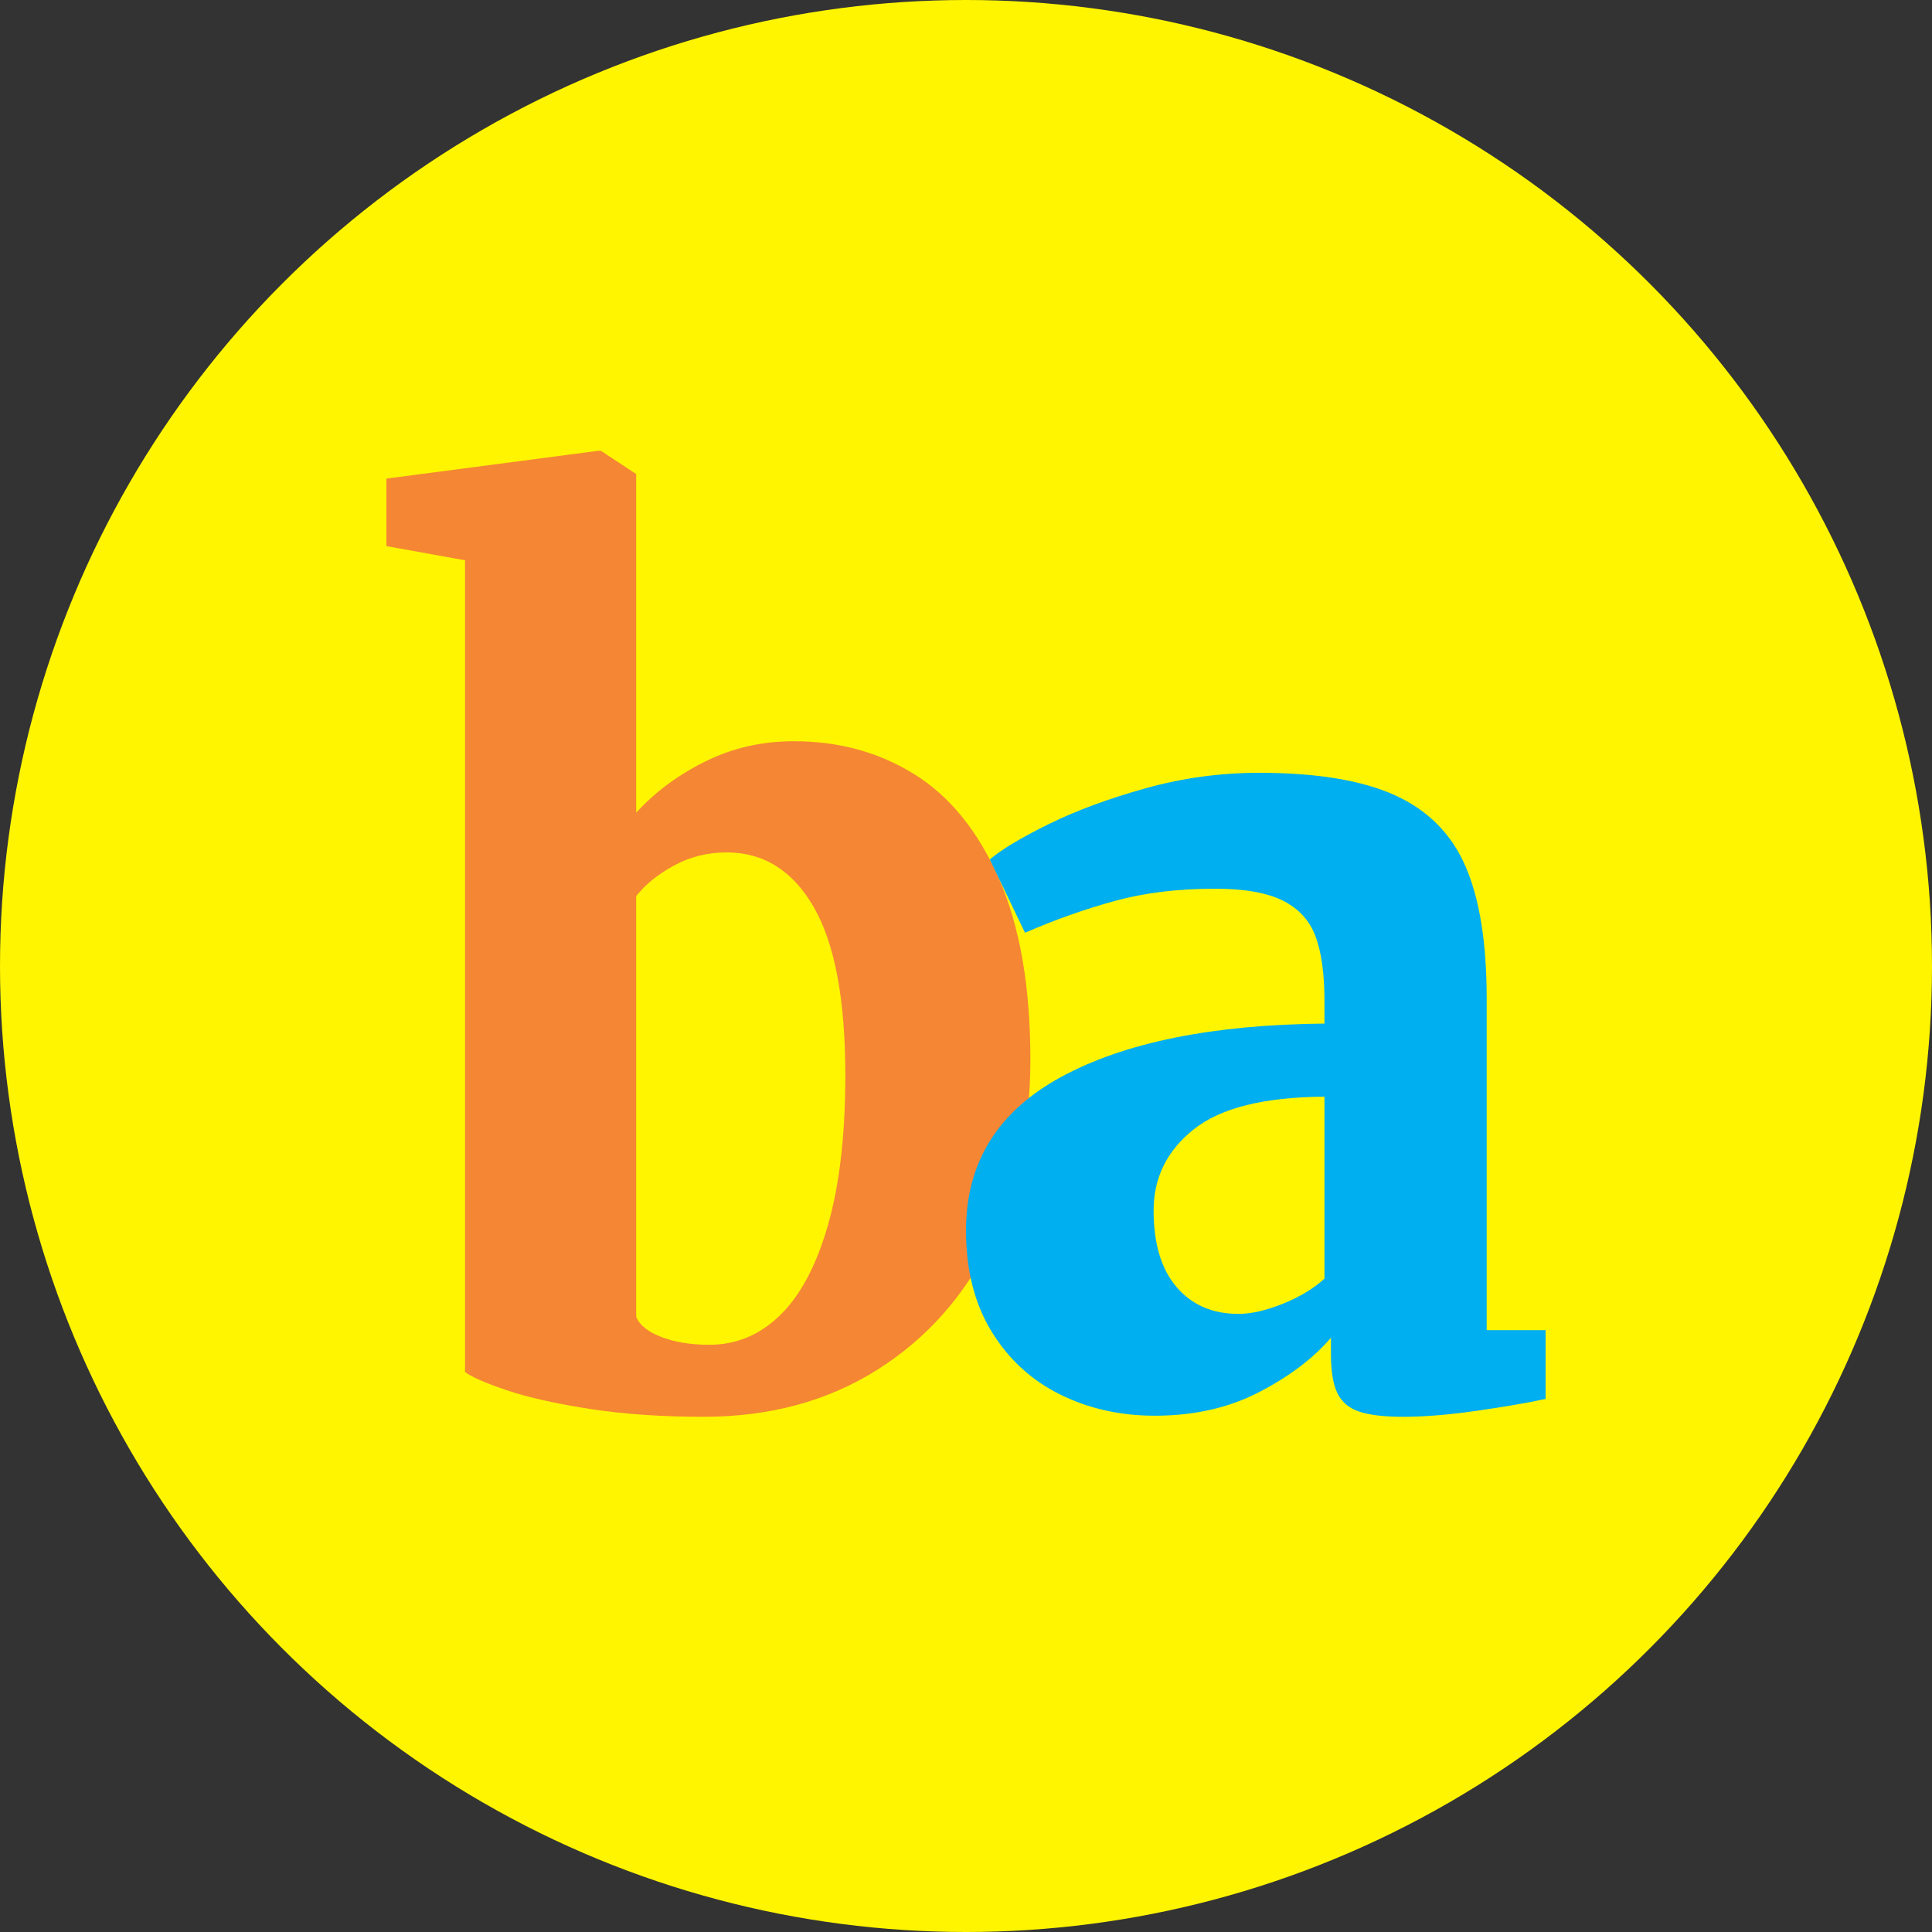 <?xml version="1.0" encoding="UTF-8"?>
<svg width="100px" height="100px" viewBox="0 0 100 100" version="1.1" xmlns="http://www.w3.org/2000/svg" xmlns:xlink="http://www.w3.org/1999/xlink">
    <rect x="0" y="0" width="100" height="100" fill="#333333" stroke="none"/>
    <!-- Generator: Sketch 43.2 (39069) - http://www.bohemiancoding.com/sketch -->
    <title>ba</title>
    <desc>Created with Sketch.</desc>
    <defs></defs>
    <g id="Desktop" stroke="none" stroke-width="1" fill="none" fill-rule="evenodd">
        <g id="ba">
            <circle id="Oval-383" fill="#FFF500" cx="50" cy="50" r="50"></circle>
            <path d="M20,28.266 L20,24.772 L30.963,23.333 L31.102,23.333 L32.929,24.537 L32.929,42.065 C33.889,41.008 35.075,40.127 36.487,39.423 C37.899,38.718 39.435,38.366 41.096,38.366 C43.422,38.366 45.503,38.938 47.339,40.083 C49.176,41.228 50.634,43.034 51.714,45.5 C52.793,47.966 53.333,51.088 53.333,54.866 C53.333,58.35 52.65,61.491 51.285,64.29 C49.919,67.089 47.953,69.296 45.388,70.911 C42.822,72.526 39.832,73.333 36.417,73.333 C34.24,73.333 32.269,73.196 30.507,72.922 C28.744,72.648 27.314,72.325 26.215,71.953 C25.117,71.582 24.402,71.268 24.07,71.014 L24.07,29 L20,28.266 Z M32.929,68.166 C33.114,68.597 33.552,68.944 34.244,69.208 C34.936,69.473 35.762,69.605 36.722,69.605 C38.125,69.605 39.352,69.086 40.404,68.049 C41.456,67.011 42.278,65.45 42.868,63.366 C43.459,61.281 43.754,58.712 43.754,55.659 C43.754,51.744 43.21,48.842 42.121,46.953 C41.032,45.065 39.528,44.12 37.608,44.12 C36.63,44.12 35.725,44.345 34.895,44.795 C34.064,45.246 33.409,45.774 32.929,46.381 L32.929,68.166 Z" id="b" fill="#F58634"></path>
            <path d="M68.554,51.803 C68.554,50.401 68.4,49.289 68.092,48.466 C67.785,47.644 67.22,47.027 66.399,46.616 C65.578,46.205 64.403,45.999 62.873,45.999 C60.97,45.999 59.249,46.21 57.71,46.63 C56.171,47.051 54.627,47.597 53.078,48.27 L53.05,48.27 L51.231,44.486 C51.847,43.962 52.868,43.35 54.296,42.649 C55.723,41.948 57.393,41.332 59.305,40.799 C61.217,40.266 63.172,40 65.168,40 C68.153,40 70.499,40.388 72.206,41.163 C73.913,41.939 75.131,43.168 75.858,44.85 C76.586,46.532 76.95,48.803 76.95,51.662 L76.95,68.848 L80,68.848 L80,72.408 C79.049,72.614 77.854,72.819 76.418,73.025 C74.981,73.231 73.722,73.333 72.64,73.333 C71.651,73.333 70.891,73.245 70.359,73.067 C69.827,72.889 69.45,72.572 69.226,72.114 C69.002,71.656 68.89,70.988 68.89,70.109 L68.89,69.24 C67.976,70.306 66.735,71.245 65.168,72.058 C63.601,72.871 61.8,73.277 59.767,73.277 C57.976,73.277 56.339,72.908 54.855,72.17 C53.372,71.432 52.192,70.343 51.315,68.904 C50.438,67.465 50,65.727 50,63.689 C50,60.176 51.642,57.526 54.925,55.742 C58.209,53.957 62.752,53.036 68.554,52.98 L68.554,51.803 Z M68.554,56.765 C65.438,56.783 63.186,57.344 61.796,58.447 C60.406,59.55 59.711,60.951 59.711,62.652 C59.711,64.372 60.107,65.694 60.9,66.619 C61.693,67.544 62.761,68.007 64.104,68.007 C64.757,68.007 65.518,67.834 66.385,67.488 C67.253,67.142 67.976,66.708 68.554,66.184 L68.554,56.765 Z" id="a" fill="#00AFEF"></path>
        </g>
    </g>
</svg>